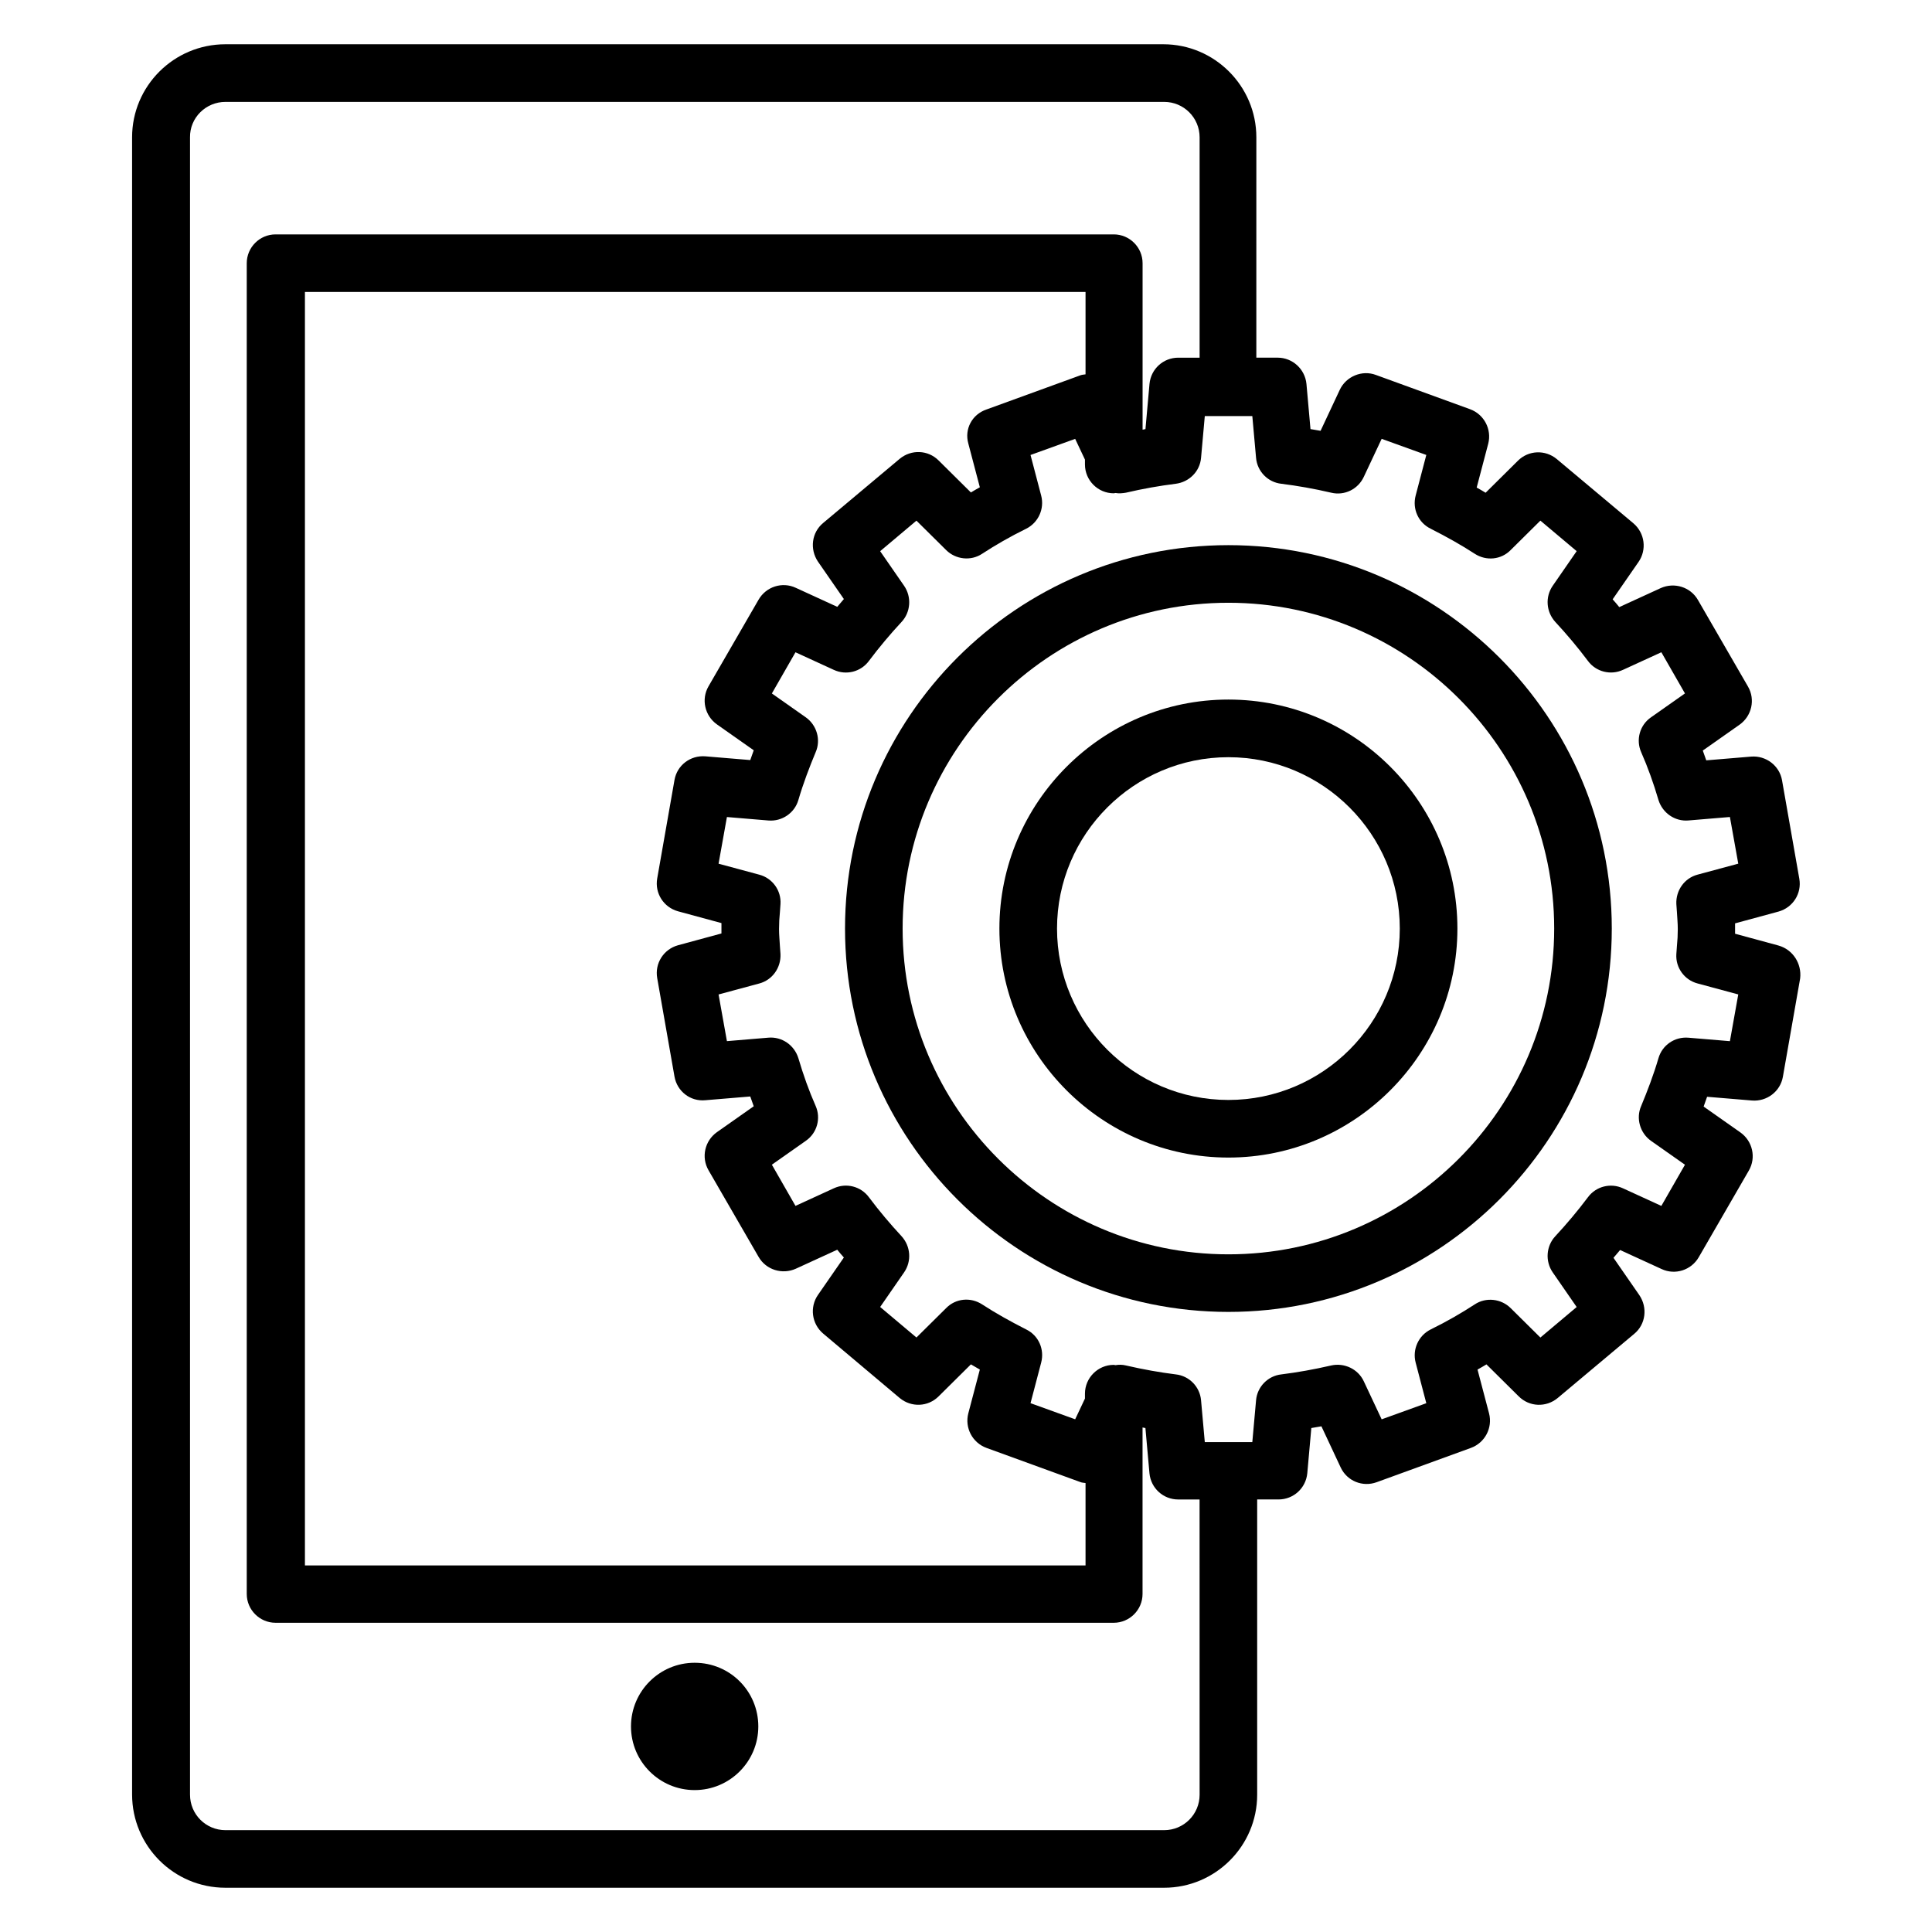 <?xml version="1.0" encoding="UTF-8"?>
<!-- Uploaded to: SVG Repo, www.svgrepo.com, Generator: SVG Repo Mixer Tools -->
<svg fill="#000000" width="800px" height="800px" version="1.1" viewBox="144 144 512 512" xmlns="http://www.w3.org/2000/svg">
 <g>
  <path d="m328.09 584.65c-9.312 0-16.871 7.559-16.871 16.871s7.559 16.871 16.871 16.871 16.871-7.559 16.871-16.871-7.481-16.871-16.871-16.871z"/>
  <path d="m615.34 394.58-11.527-3.129v-1.375-1.375l11.527-3.129c3.816-1.07 6.184-4.809 5.496-8.703l-4.582-26.105c-0.688-3.894-4.273-6.566-8.168-6.258l-11.91 0.992c-0.305-0.84-0.609-1.754-0.918-2.594l9.77-6.871c3.207-2.289 4.199-6.641 2.215-10.078l-13.281-22.977c-1.984-3.434-6.258-4.734-9.848-3.129l-10.992 5.039c-0.535-0.688-1.145-1.375-1.754-2.062l6.871-9.922c2.215-3.207 1.68-7.633-1.375-10.23l-20.305-17.023c-3.055-2.519-7.481-2.367-10.305 0.457l-8.551 8.473c-0.762-0.457-1.527-0.918-2.367-1.375l3.055-11.602c0.992-3.816-1.07-7.785-4.809-9.16l-24.961-9.082c-3.664-1.375-7.863 0.383-9.543 3.894l-5.113 10.914c-0.918-0.152-1.754-0.305-2.672-0.457l-1.07-11.984c-0.383-3.894-3.664-6.945-7.633-6.945h-5.648l0.004-58.398c0-13.586-11.07-24.656-24.656-24.656h-248.55c-13.664 0-24.734 11.07-24.734 24.656v439.15c0 13.668 11.07 24.734 24.734 24.734h248.77c13.586 0 24.656-11.07 24.656-24.656v-78.242h5.648c3.969 0 7.25-2.977 7.633-6.945l1.07-11.984c0.918-0.152 1.754-0.305 2.672-0.457l5.113 10.914c1.68 3.586 5.801 5.266 9.543 3.894l24.961-9.082c3.742-1.375 5.801-5.344 4.809-9.16l-3.055-11.602c0.84-0.457 1.602-0.918 2.367-1.375l8.551 8.473c2.824 2.824 7.25 2.977 10.305 0.457l20.305-17.023c3.055-2.519 3.586-6.945 1.375-10.23l-6.871-9.922c0.609-0.688 1.145-1.375 1.754-2.062l10.992 5.039c3.586 1.68 7.863 0.305 9.848-3.129l13.281-22.977c1.984-3.434 0.992-7.785-2.215-10.078l-9.77-6.871c0.305-0.84 0.609-1.754 0.918-2.594l11.91 0.992c3.894 0.305 7.481-2.367 8.168-6.258l4.582-26.105c0.457-3.898-1.91-7.637-5.727-8.707zm-153.43 225.04c0 5.191-4.199 9.391-9.391 9.391h-248.77c-5.191 0-9.391-4.199-9.391-9.391v-439.23c-0.074-5.191 4.199-9.387 9.391-9.387h248.77c5.191 0 9.391 4.199 9.391 9.391v58.395h-5.648c-3.969 0-7.25 2.977-7.633 6.945l-1.07 11.984c-0.23 0.078-0.535 0.078-0.762 0.152v-44.121c0-4.199-3.434-7.633-7.633-7.633h-222.14c-4.199 0-7.633 3.434-7.633 7.633v352.67c0 4.199 3.434 7.633 7.633 7.633h222.13c4.199 0 7.633-3.434 7.633-7.633v-44.121c0.23 0.078 0.535 0.078 0.762 0.152l1.07 11.984c0.383 3.969 3.664 6.945 7.633 6.945h5.648zm-61.297-358.09 3.055 11.602c-0.84 0.457-1.602 0.918-2.367 1.375l-8.551-8.473c-2.824-2.824-7.25-2.977-10.305-0.457l-20.305 17.023c-3.055 2.519-3.586 6.945-1.375 10.23l6.871 9.922c-0.609 0.688-1.145 1.375-1.754 2.062l-10.992-5.039c-3.586-1.68-7.863-0.305-9.848 3.129l-13.281 22.977c-1.984 3.434-0.992 7.785 2.215 10.078l9.77 6.871c-0.305 0.84-0.609 1.754-0.918 2.594l-11.91-0.992c-3.969-0.305-7.481 2.367-8.168 6.258l-4.582 26.105c-0.688 3.894 1.68 7.633 5.496 8.703l11.527 3.129v1.375 1.375l-11.527 3.129c-3.816 1.07-6.184 4.809-5.496 8.703l4.582 26.105c0.688 3.894 4.199 6.641 8.168 6.258l11.91-0.992c0.305 0.84 0.609 1.754 0.918 2.594l-9.77 6.871c-3.207 2.289-4.199 6.641-2.215 10.078l13.281 22.977c1.984 3.434 6.258 4.734 9.848 3.129l10.992-5.039c0.535 0.688 1.145 1.375 1.754 2.062l-6.871 9.922c-2.215 3.207-1.68 7.633 1.375 10.23l20.305 17.098c3.055 2.519 7.481 2.367 10.305-0.457l8.551-8.473c0.762 0.457 1.602 0.918 2.367 1.375l-3.055 11.602c-0.992 3.816 1.07 7.785 4.809 9.16l24.961 9.082c0.383 0.152 0.84 0.152 1.297 0.23v21.832h-206.87v-337.48h206.87v21.832c-0.457 0.078-0.84 0.078-1.297 0.23l-24.961 9.082c-3.816 1.297-5.879 5.191-4.809 9.008zm201.83 158.39-10.992-0.918c-3.664-0.305-6.945 1.984-7.938 5.418-1.297 4.426-2.902 8.625-4.582 12.672-1.449 3.281-0.305 7.176 2.594 9.238l9.008 6.336-6.258 10.914-10.152-4.656c-3.281-1.527-7.176-0.535-9.312 2.367-2.75 3.664-5.648 7.098-8.625 10.305-2.441 2.594-2.75 6.641-0.688 9.617l6.336 9.16-9.617 8.09-7.863-7.785c-2.519-2.519-6.566-2.977-9.543-0.992-3.512 2.289-7.328 4.504-11.68 6.641-3.207 1.602-4.887 5.266-3.969 8.777l2.824 10.762-11.832 4.273-4.734-10.078c-1.527-3.281-5.191-4.961-8.625-4.199-4.656 1.07-8.93 1.832-13.207 2.367-3.586 0.383-6.414 3.281-6.719 6.871l-0.992 11.07h-12.594l-0.992-11.07c-0.305-3.586-3.129-6.488-6.719-6.871-4.273-0.535-8.551-1.297-13.207-2.367-0.918-0.23-1.832-0.23-2.75-0.078-0.152 0-0.305-0.078-0.457-0.078-4.199 0-7.633 3.434-7.633 7.633v1.297l-2.594 5.496-11.832-4.273 2.824-10.762c0.918-3.512-0.688-7.176-3.969-8.777-4.352-2.215-8.168-4.352-11.68-6.641-3.055-1.984-7.023-1.602-9.543 0.992l-7.863 7.785-9.617-8.09 6.336-9.16c2.062-2.977 1.754-6.945-0.688-9.617-2.977-3.207-5.879-6.641-8.625-10.305-2.137-2.902-6.031-3.894-9.312-2.367l-10.152 4.656-6.258-10.914 9.008-6.336c2.977-2.062 4.047-5.953 2.594-9.238-1.754-3.969-3.281-8.246-4.582-12.672-1.07-3.434-4.352-5.727-7.938-5.418l-10.992 0.918-2.215-12.367 10.762-2.902c3.512-0.918 5.801-4.199 5.648-7.785l-0.152-2.137c-0.078-1.527-0.23-2.977-0.23-4.504s0.078-3.055 0.23-4.504l0.152-2.137c0.23-3.586-2.137-6.871-5.648-7.785l-10.762-2.902 2.215-12.367 10.992 0.918c3.586 0.305 6.945-1.984 7.938-5.418 1.297-4.426 2.902-8.625 4.582-12.672 1.449-3.281 0.305-7.176-2.594-9.238l-9.008-6.336 6.258-10.914 10.152 4.656c3.281 1.527 7.176 0.535 9.312-2.367 2.75-3.664 5.648-7.098 8.625-10.305 2.441-2.594 2.75-6.641 0.688-9.617l-6.336-9.16 9.617-8.09 7.863 7.785c2.519 2.519 6.566 2.977 9.543 0.992 3.512-2.289 7.328-4.504 11.68-6.641 3.207-1.602 4.887-5.266 3.969-8.777l-2.824-10.762 11.832-4.273 2.594 5.496v1.297c0 4.199 3.434 7.633 7.633 7.633 0.152 0 0.305-0.078 0.457-0.078 0.918 0.152 1.832 0.078 2.75-0.078 4.582-1.07 8.93-1.832 13.207-2.367 3.586-0.457 6.414-3.281 6.719-6.871l0.992-11.07h12.594l0.992 11.07c0.305 3.586 3.129 6.488 6.719 6.871 4.273 0.535 8.625 1.297 13.207 2.367 3.512 0.84 7.098-0.918 8.625-4.199l4.734-10.078 11.832 4.273-2.824 10.762c-0.918 3.512 0.688 7.176 3.969 8.777 4.352 2.215 8.168 4.352 11.68 6.641 3.055 1.984 7.023 1.602 9.543-0.992l7.863-7.785 9.617 8.09-6.336 9.16c-2.062 2.977-1.754 6.945 0.688 9.617 2.977 3.207 5.879 6.641 8.625 10.305 2.137 2.902 6.031 3.894 9.312 2.367l10.152-4.656 6.258 10.914-9.008 6.336c-2.977 2.062-4.047 5.953-2.594 9.238 1.754 3.969 3.281 8.246 4.582 12.672 1.07 3.434 4.352 5.727 7.938 5.418l10.992-0.918 2.215 12.367-10.762 2.902c-3.512 0.918-5.801 4.199-5.648 7.785l0.152 2.137c0.078 1.527 0.23 2.977 0.23 4.504 0 1.527-0.078 3.055-0.23 4.504l-0.152 2.137c-0.23 3.586 2.137 6.871 5.648 7.785l10.762 2.902z"/>
  <path d="m469.54 329.39c-33.434 0-60.688 27.25-60.688 60.688 0 33.434 27.25 60.688 60.688 60.688 33.434 0 60.688-27.25 60.688-60.688s-27.176-60.688-60.688-60.688zm0 106.11c-25.039 0-45.418-20.383-45.418-45.418 0-25.039 20.383-45.418 45.418-45.418 25.039 0 45.418 20.383 45.418 45.418s-20.379 45.418-45.418 45.418z"/>
  <path d="m469.54 288.47c-56.031 0-101.6 45.57-101.6 101.6s45.57 101.6 101.6 101.6 101.6-45.57 101.6-101.6c0-56.027-45.57-101.6-101.6-101.6zm0 187.94c-47.555 0-86.336-38.703-86.336-86.336 0-47.555 38.703-86.336 86.336-86.336 47.555 0 86.336 38.703 86.336 86.336 0 47.633-38.703 86.336-86.336 86.336z"/>
 </g>
</svg>